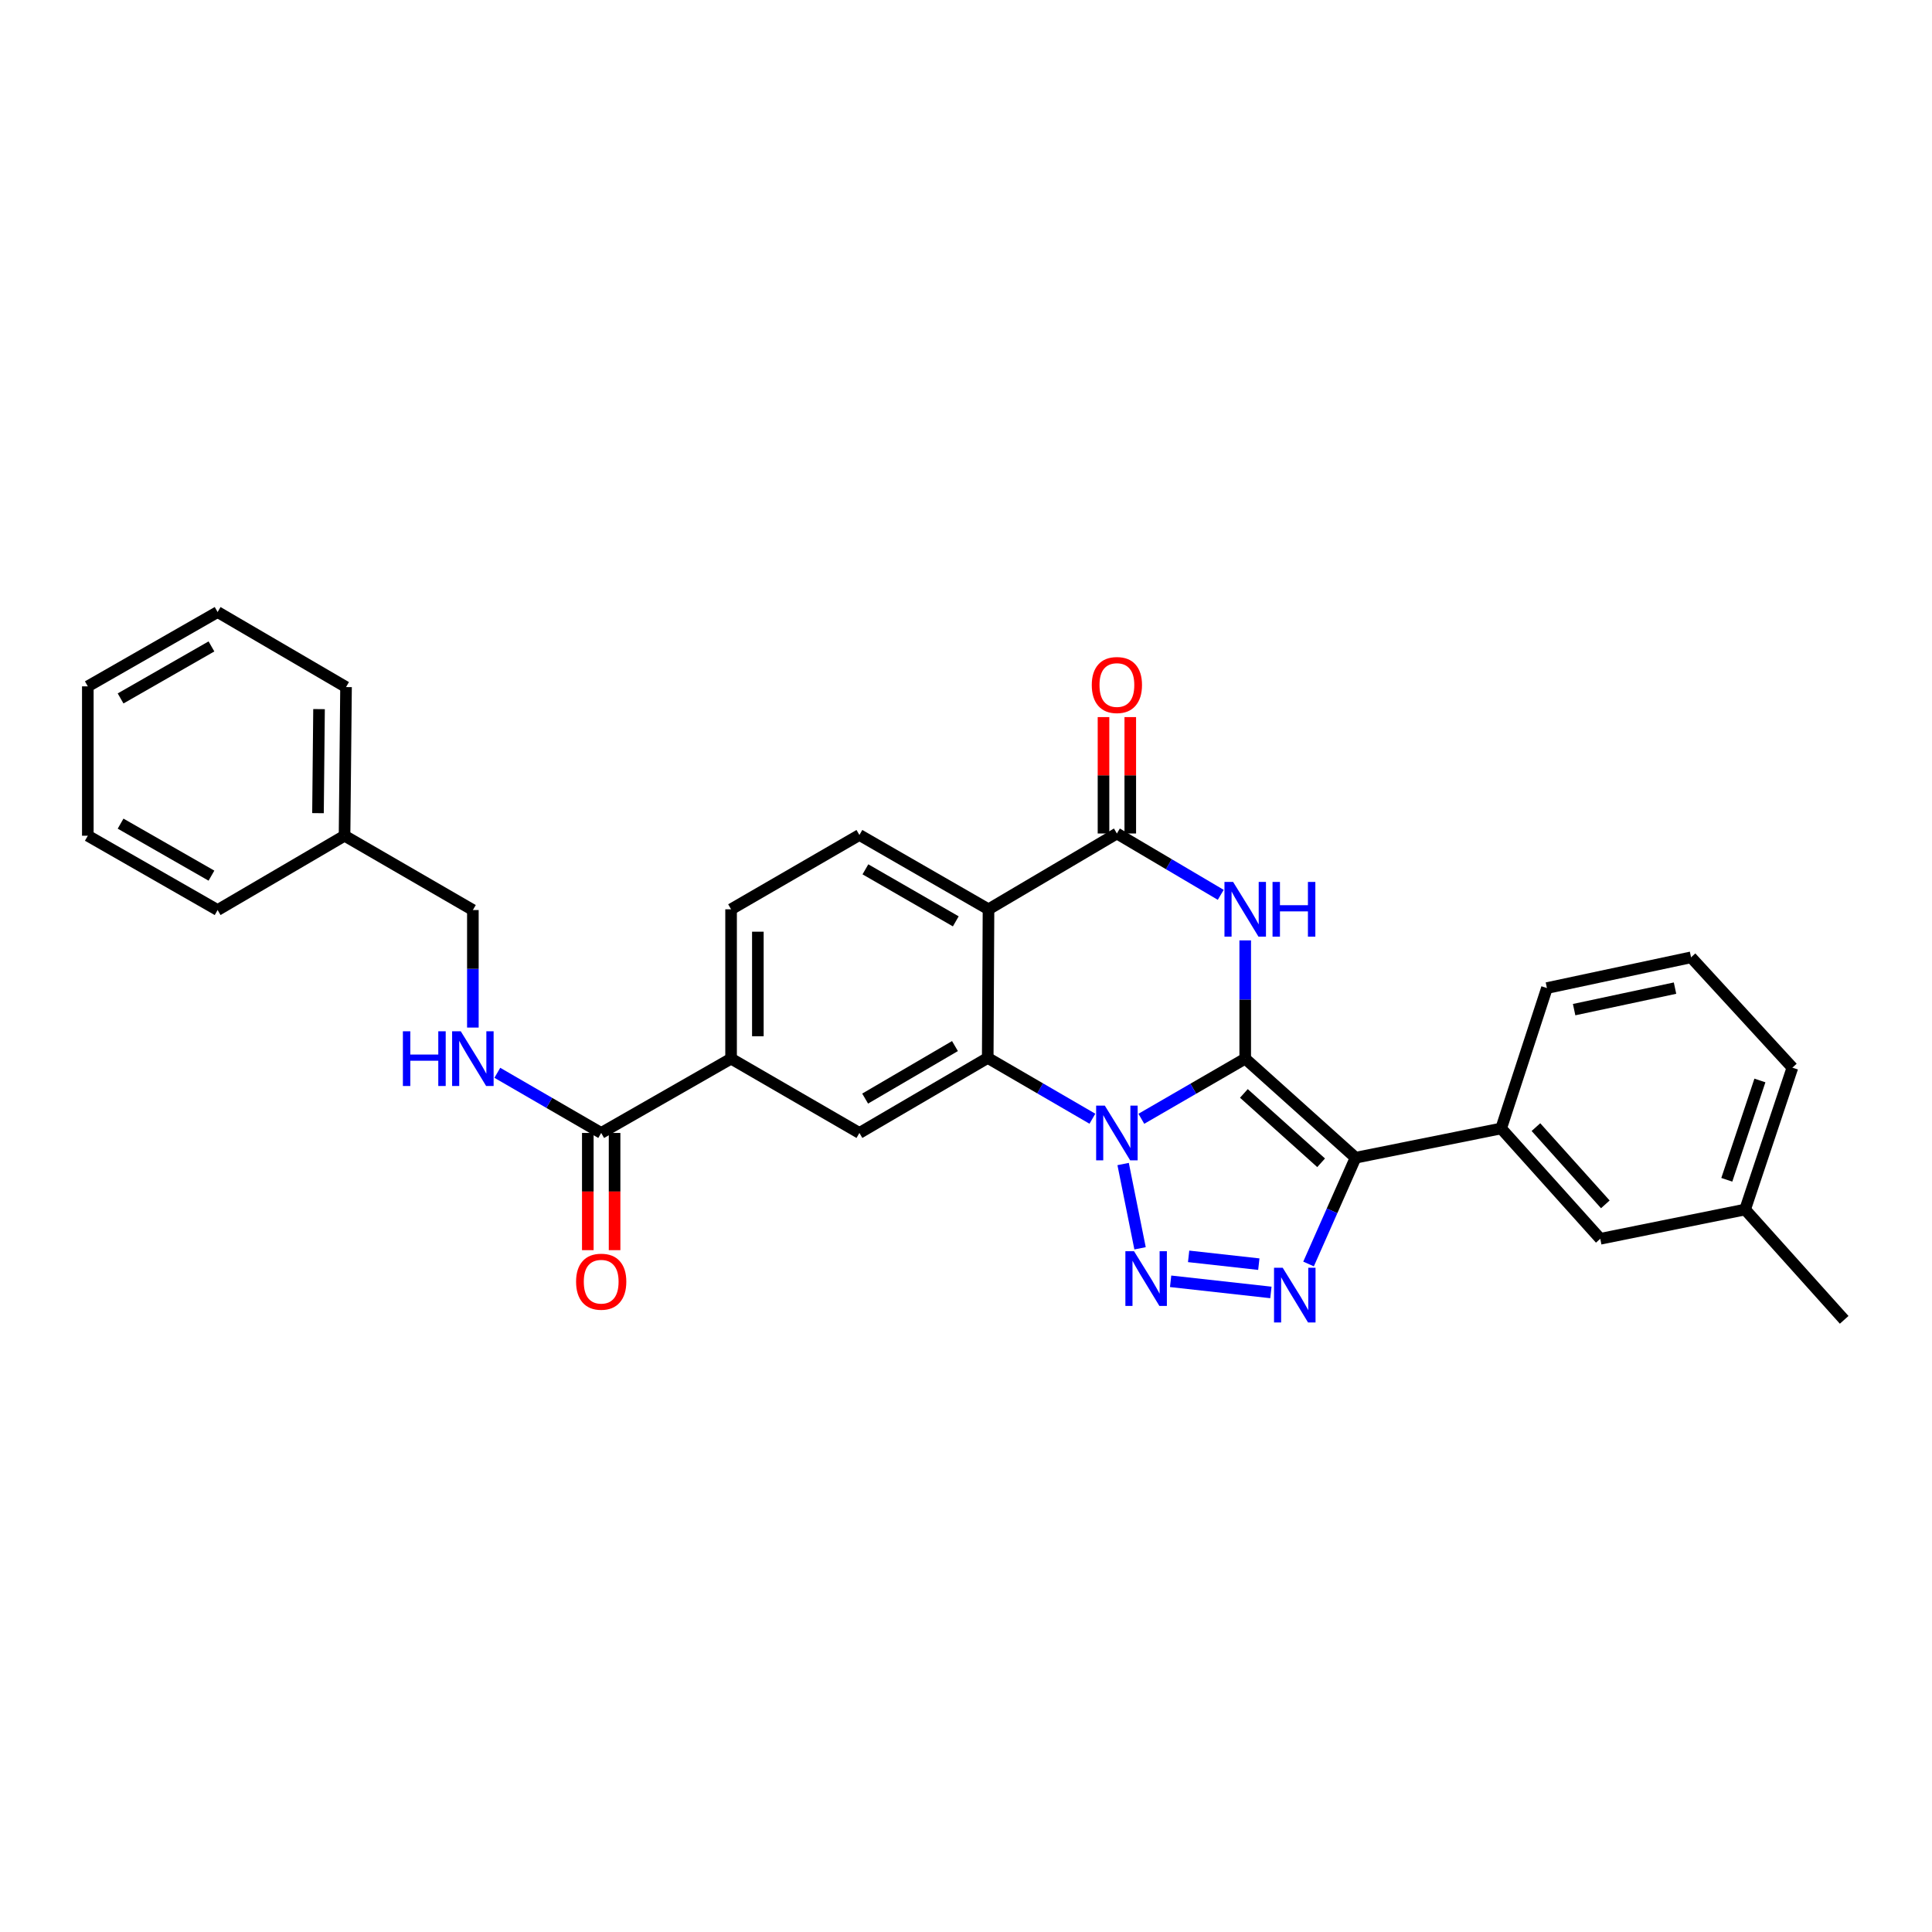 <?xml version='1.0' encoding='iso-8859-1'?>
<svg version='1.1' baseProfile='full'
              xmlns='http://www.w3.org/2000/svg'
                      xmlns:rdkit='http://www.rdkit.org/xml'
                      xmlns:xlink='http://www.w3.org/1999/xlink'
                  xml:space='preserve'
width='1000px' height='1000px' viewBox='0 0 1000 1000'>
<!-- END OF HEADER -->
<rect style='opacity:1.0;fill:#FFFFFF;stroke:none' width='1000' height='1000' x='0' y='0'> </rect>
<path class='bond-0' d='M 644.522,547.951 L 617.641,563.518' style='fill:none;fill-rule:evenodd;stroke:#000000;stroke-width:6px;stroke-linecap:butt;stroke-linejoin:miter;stroke-opacity:1' />
<path class='bond-0' d='M 617.641,563.518 L 590.76,579.085' style='fill:none;fill-rule:evenodd;stroke:#0000FF;stroke-width:6px;stroke-linecap:butt;stroke-linejoin:miter;stroke-opacity:1' />
<path class='bond-1' d='M 644.522,547.951 L 701.634,599.235' style='fill:none;fill-rule:evenodd;stroke:#000000;stroke-width:6px;stroke-linecap:butt;stroke-linejoin:miter;stroke-opacity:1' />
<path class='bond-1' d='M 643.829,565.955 L 683.808,601.854' style='fill:none;fill-rule:evenodd;stroke:#000000;stroke-width:6px;stroke-linecap:butt;stroke-linejoin:miter;stroke-opacity:1' />
<path class='bond-3' d='M 644.522,547.951 L 644.522,517.347' style='fill:none;fill-rule:evenodd;stroke:#000000;stroke-width:6px;stroke-linecap:butt;stroke-linejoin:miter;stroke-opacity:1' />
<path class='bond-3' d='M 644.522,517.347 L 644.522,486.743' style='fill:none;fill-rule:evenodd;stroke:#0000FF;stroke-width:6px;stroke-linecap:butt;stroke-linejoin:miter;stroke-opacity:1' />
<path class='bond-2' d='M 581.33,602.498 L 590.09,646.119' style='fill:none;fill-rule:evenodd;stroke:#0000FF;stroke-width:6px;stroke-linecap:butt;stroke-linejoin:miter;stroke-opacity:1' />
<path class='bond-5' d='M 565.428,579.054 L 538.338,563.318' style='fill:none;fill-rule:evenodd;stroke:#0000FF;stroke-width:6px;stroke-linecap:butt;stroke-linejoin:miter;stroke-opacity:1' />
<path class='bond-5' d='M 538.338,563.318 L 511.249,547.581' style='fill:none;fill-rule:evenodd;stroke:#000000;stroke-width:6px;stroke-linecap:butt;stroke-linejoin:miter;stroke-opacity:1' />
<path class='bond-4' d='M 701.634,599.235 L 689.467,626.734' style='fill:none;fill-rule:evenodd;stroke:#000000;stroke-width:6px;stroke-linecap:butt;stroke-linejoin:miter;stroke-opacity:1' />
<path class='bond-4' d='M 689.467,626.734 L 677.301,654.234' style='fill:none;fill-rule:evenodd;stroke:#0000FF;stroke-width:6px;stroke-linecap:butt;stroke-linejoin:miter;stroke-opacity:1' />
<path class='bond-9' d='M 701.634,599.235 L 776.994,584.091' style='fill:none;fill-rule:evenodd;stroke:#000000;stroke-width:6px;stroke-linecap:butt;stroke-linejoin:miter;stroke-opacity:1' />
<path class='bond-30' d='M 605.913,663.199 L 657.819,668.965' style='fill:none;fill-rule:evenodd;stroke:#0000FF;stroke-width:6px;stroke-linecap:butt;stroke-linejoin:miter;stroke-opacity:1' />
<path class='bond-30' d='M 615.229,650.29 L 651.563,654.326' style='fill:none;fill-rule:evenodd;stroke:#0000FF;stroke-width:6px;stroke-linecap:butt;stroke-linejoin:miter;stroke-opacity:1' />
<path class='bond-7' d='M 631.853,463.167 L 604.977,447.292' style='fill:none;fill-rule:evenodd;stroke:#0000FF;stroke-width:6px;stroke-linecap:butt;stroke-linejoin:miter;stroke-opacity:1' />
<path class='bond-7' d='M 604.977,447.292 L 578.101,431.416' style='fill:none;fill-rule:evenodd;stroke:#000000;stroke-width:6px;stroke-linecap:butt;stroke-linejoin:miter;stroke-opacity:1' />
<path class='bond-8' d='M 511.249,547.581 L 444.828,586.416' style='fill:none;fill-rule:evenodd;stroke:#000000;stroke-width:6px;stroke-linecap:butt;stroke-linejoin:miter;stroke-opacity:1' />
<path class='bond-8' d='M 494.29,541.443 L 447.796,568.627' style='fill:none;fill-rule:evenodd;stroke:#000000;stroke-width:6px;stroke-linecap:butt;stroke-linejoin:miter;stroke-opacity:1' />
<path class='bond-31' d='M 511.249,547.581 L 511.649,470.651' style='fill:none;fill-rule:evenodd;stroke:#000000;stroke-width:6px;stroke-linecap:butt;stroke-linejoin:miter;stroke-opacity:1' />
<path class='bond-6' d='M 511.649,470.651 L 578.101,431.416' style='fill:none;fill-rule:evenodd;stroke:#000000;stroke-width:6px;stroke-linecap:butt;stroke-linejoin:miter;stroke-opacity:1' />
<path class='bond-12' d='M 511.649,470.651 L 444.828,432.186' style='fill:none;fill-rule:evenodd;stroke:#000000;stroke-width:6px;stroke-linecap:butt;stroke-linejoin:miter;stroke-opacity:1' />
<path class='bond-12' d='M 494.712,476.892 L 447.937,449.966' style='fill:none;fill-rule:evenodd;stroke:#000000;stroke-width:6px;stroke-linecap:butt;stroke-linejoin:miter;stroke-opacity:1' />
<path class='bond-14' d='M 585.03,431.416 L 585.03,401.292' style='fill:none;fill-rule:evenodd;stroke:#000000;stroke-width:6px;stroke-linecap:butt;stroke-linejoin:miter;stroke-opacity:1' />
<path class='bond-14' d='M 585.03,401.292 L 585.03,371.169' style='fill:none;fill-rule:evenodd;stroke:#FF0000;stroke-width:6px;stroke-linecap:butt;stroke-linejoin:miter;stroke-opacity:1' />
<path class='bond-14' d='M 571.171,431.416 L 571.171,401.292' style='fill:none;fill-rule:evenodd;stroke:#000000;stroke-width:6px;stroke-linecap:butt;stroke-linejoin:miter;stroke-opacity:1' />
<path class='bond-14' d='M 571.171,401.292 L 571.171,371.169' style='fill:none;fill-rule:evenodd;stroke:#FF0000;stroke-width:6px;stroke-linecap:butt;stroke-linejoin:miter;stroke-opacity:1' />
<path class='bond-11' d='M 444.828,586.416 L 378.407,547.951' style='fill:none;fill-rule:evenodd;stroke:#000000;stroke-width:6px;stroke-linecap:butt;stroke-linejoin:miter;stroke-opacity:1' />
<path class='bond-15' d='M 776.994,584.091 L 828.302,641.196' style='fill:none;fill-rule:evenodd;stroke:#000000;stroke-width:6px;stroke-linecap:butt;stroke-linejoin:miter;stroke-opacity:1' />
<path class='bond-15' d='M 794.999,583.394 L 830.914,623.368' style='fill:none;fill-rule:evenodd;stroke:#000000;stroke-width:6px;stroke-linecap:butt;stroke-linejoin:miter;stroke-opacity:1' />
<path class='bond-21' d='M 776.994,584.091 L 800.685,511.418' style='fill:none;fill-rule:evenodd;stroke:#000000;stroke-width:6px;stroke-linecap:butt;stroke-linejoin:miter;stroke-opacity:1' />
<path class='bond-10' d='M 311.177,586.416 L 378.407,547.951' style='fill:none;fill-rule:evenodd;stroke:#000000;stroke-width:6px;stroke-linecap:butt;stroke-linejoin:miter;stroke-opacity:1' />
<path class='bond-13' d='M 311.177,586.416 L 284.296,570.849' style='fill:none;fill-rule:evenodd;stroke:#000000;stroke-width:6px;stroke-linecap:butt;stroke-linejoin:miter;stroke-opacity:1' />
<path class='bond-13' d='M 284.296,570.849 L 257.415,555.282' style='fill:none;fill-rule:evenodd;stroke:#0000FF;stroke-width:6px;stroke-linecap:butt;stroke-linejoin:miter;stroke-opacity:1' />
<path class='bond-17' d='M 304.248,586.416 L 304.248,616.748' style='fill:none;fill-rule:evenodd;stroke:#000000;stroke-width:6px;stroke-linecap:butt;stroke-linejoin:miter;stroke-opacity:1' />
<path class='bond-17' d='M 304.248,616.748 L 304.248,647.081' style='fill:none;fill-rule:evenodd;stroke:#FF0000;stroke-width:6px;stroke-linecap:butt;stroke-linejoin:miter;stroke-opacity:1' />
<path class='bond-17' d='M 318.106,586.416 L 318.106,616.748' style='fill:none;fill-rule:evenodd;stroke:#000000;stroke-width:6px;stroke-linecap:butt;stroke-linejoin:miter;stroke-opacity:1' />
<path class='bond-17' d='M 318.106,616.748 L 318.106,647.081' style='fill:none;fill-rule:evenodd;stroke:#FF0000;stroke-width:6px;stroke-linecap:butt;stroke-linejoin:miter;stroke-opacity:1' />
<path class='bond-32' d='M 378.407,547.951 L 378.407,470.651' style='fill:none;fill-rule:evenodd;stroke:#000000;stroke-width:6px;stroke-linecap:butt;stroke-linejoin:miter;stroke-opacity:1' />
<path class='bond-32' d='M 392.265,536.356 L 392.265,482.246' style='fill:none;fill-rule:evenodd;stroke:#000000;stroke-width:6px;stroke-linecap:butt;stroke-linejoin:miter;stroke-opacity:1' />
<path class='bond-16' d='M 444.828,432.186 L 378.407,470.651' style='fill:none;fill-rule:evenodd;stroke:#000000;stroke-width:6px;stroke-linecap:butt;stroke-linejoin:miter;stroke-opacity:1' />
<path class='bond-18' d='M 244.756,531.868 L 244.756,501.452' style='fill:none;fill-rule:evenodd;stroke:#0000FF;stroke-width:6px;stroke-linecap:butt;stroke-linejoin:miter;stroke-opacity:1' />
<path class='bond-18' d='M 244.756,501.452 L 244.756,471.036' style='fill:none;fill-rule:evenodd;stroke:#000000;stroke-width:6px;stroke-linecap:butt;stroke-linejoin:miter;stroke-opacity:1' />
<path class='bond-19' d='M 828.302,641.196 L 903.269,626.051' style='fill:none;fill-rule:evenodd;stroke:#000000;stroke-width:6px;stroke-linecap:butt;stroke-linejoin:miter;stroke-opacity:1' />
<path class='bond-20' d='M 244.756,471.036 L 178.335,432.571' style='fill:none;fill-rule:evenodd;stroke:#000000;stroke-width:6px;stroke-linecap:butt;stroke-linejoin:miter;stroke-opacity:1' />
<path class='bond-24' d='M 903.269,626.051 L 954.545,683.149' style='fill:none;fill-rule:evenodd;stroke:#000000;stroke-width:6px;stroke-linecap:butt;stroke-linejoin:miter;stroke-opacity:1' />
<path class='bond-33' d='M 903.269,626.051 L 927.745,552.609' style='fill:none;fill-rule:evenodd;stroke:#000000;stroke-width:6px;stroke-linecap:butt;stroke-linejoin:miter;stroke-opacity:1' />
<path class='bond-33' d='M 893.792,610.653 L 910.926,559.244' style='fill:none;fill-rule:evenodd;stroke:#000000;stroke-width:6px;stroke-linecap:butt;stroke-linejoin:miter;stroke-opacity:1' />
<path class='bond-25' d='M 178.335,432.571 L 179.105,355.632' style='fill:none;fill-rule:evenodd;stroke:#000000;stroke-width:6px;stroke-linecap:butt;stroke-linejoin:miter;stroke-opacity:1' />
<path class='bond-25' d='M 164.593,420.891 L 165.132,367.034' style='fill:none;fill-rule:evenodd;stroke:#000000;stroke-width:6px;stroke-linecap:butt;stroke-linejoin:miter;stroke-opacity:1' />
<path class='bond-26' d='M 178.335,432.571 L 112.638,471.036' style='fill:none;fill-rule:evenodd;stroke:#000000;stroke-width:6px;stroke-linecap:butt;stroke-linejoin:miter;stroke-opacity:1' />
<path class='bond-22' d='M 800.685,511.418 L 875.29,495.512' style='fill:none;fill-rule:evenodd;stroke:#000000;stroke-width:6px;stroke-linecap:butt;stroke-linejoin:miter;stroke-opacity:1' />
<path class='bond-22' d='M 814.765,522.586 L 866.989,511.451' style='fill:none;fill-rule:evenodd;stroke:#000000;stroke-width:6px;stroke-linecap:butt;stroke-linejoin:miter;stroke-opacity:1' />
<path class='bond-23' d='M 875.29,495.512 L 927.745,552.609' style='fill:none;fill-rule:evenodd;stroke:#000000;stroke-width:6px;stroke-linecap:butt;stroke-linejoin:miter;stroke-opacity:1' />
<path class='bond-28' d='M 179.105,355.632 L 112.638,316.79' style='fill:none;fill-rule:evenodd;stroke:#000000;stroke-width:6px;stroke-linecap:butt;stroke-linejoin:miter;stroke-opacity:1' />
<path class='bond-27' d='M 112.638,471.036 L 45.455,432.571' style='fill:none;fill-rule:evenodd;stroke:#000000;stroke-width:6px;stroke-linecap:butt;stroke-linejoin:miter;stroke-opacity:1' />
<path class='bond-27' d='M 109.446,453.239 L 62.418,426.314' style='fill:none;fill-rule:evenodd;stroke:#000000;stroke-width:6px;stroke-linecap:butt;stroke-linejoin:miter;stroke-opacity:1' />
<path class='bond-29' d='M 45.455,432.571 L 45.455,355.255' style='fill:none;fill-rule:evenodd;stroke:#000000;stroke-width:6px;stroke-linecap:butt;stroke-linejoin:miter;stroke-opacity:1' />
<path class='bond-34' d='M 112.638,316.79 L 45.455,355.255' style='fill:none;fill-rule:evenodd;stroke:#000000;stroke-width:6px;stroke-linecap:butt;stroke-linejoin:miter;stroke-opacity:1' />
<path class='bond-34' d='M 109.446,334.587 L 62.418,361.512' style='fill:none;fill-rule:evenodd;stroke:#000000;stroke-width:6px;stroke-linecap:butt;stroke-linejoin:miter;stroke-opacity:1' />
<path  class='atom-1' d='M 571.841 572.256
L 581.121 587.256
Q 582.041 588.736, 583.521 591.416
Q 585.001 594.096, 585.081 594.256
L 585.081 572.256
L 588.841 572.256
L 588.841 600.576
L 584.961 600.576
L 575.001 584.176
Q 573.841 582.256, 572.601 580.056
Q 571.401 577.856, 571.041 577.176
L 571.041 600.576
L 567.361 600.576
L 567.361 572.256
L 571.841 572.256
' fill='#0000FF'/>
<path  class='atom-3' d='M 586.977 647.631
L 596.257 662.631
Q 597.177 664.111, 598.657 666.791
Q 600.137 669.471, 600.217 669.631
L 600.217 647.631
L 603.977 647.631
L 603.977 675.951
L 600.097 675.951
L 590.137 659.551
Q 588.977 657.631, 587.737 655.431
Q 586.537 653.231, 586.177 652.551
L 586.177 675.951
L 582.497 675.951
L 582.497 647.631
L 586.977 647.631
' fill='#0000FF'/>
<path  class='atom-4' d='M 638.262 456.491
L 647.542 471.491
Q 648.462 472.971, 649.942 475.651
Q 651.422 478.331, 651.502 478.491
L 651.502 456.491
L 655.262 456.491
L 655.262 484.811
L 651.382 484.811
L 641.422 468.411
Q 640.262 466.491, 639.022 464.291
Q 637.822 462.091, 637.462 461.411
L 637.462 484.811
L 633.782 484.811
L 633.782 456.491
L 638.262 456.491
' fill='#0000FF'/>
<path  class='atom-4' d='M 658.662 456.491
L 662.502 456.491
L 662.502 468.531
L 676.982 468.531
L 676.982 456.491
L 680.822 456.491
L 680.822 484.811
L 676.982 484.811
L 676.982 471.731
L 662.502 471.731
L 662.502 484.811
L 658.662 484.811
L 658.662 456.491
' fill='#0000FF'/>
<path  class='atom-5' d='M 663.915 656.177
L 673.195 671.177
Q 674.115 672.657, 675.595 675.337
Q 677.075 678.017, 677.155 678.177
L 677.155 656.177
L 680.915 656.177
L 680.915 684.497
L 677.035 684.497
L 667.075 668.097
Q 665.915 666.177, 664.675 663.977
Q 663.475 661.777, 663.115 661.097
L 663.115 684.497
L 659.435 684.497
L 659.435 656.177
L 663.915 656.177
' fill='#0000FF'/>
<path  class='atom-14' d='M 208.536 533.791
L 212.376 533.791
L 212.376 545.831
L 226.856 545.831
L 226.856 533.791
L 230.696 533.791
L 230.696 562.111
L 226.856 562.111
L 226.856 549.031
L 212.376 549.031
L 212.376 562.111
L 208.536 562.111
L 208.536 533.791
' fill='#0000FF'/>
<path  class='atom-14' d='M 238.496 533.791
L 247.776 548.791
Q 248.696 550.271, 250.176 552.951
Q 251.656 555.631, 251.736 555.791
L 251.736 533.791
L 255.496 533.791
L 255.496 562.111
L 251.616 562.111
L 241.656 545.711
Q 240.496 543.791, 239.256 541.591
Q 238.056 539.391, 237.696 538.711
L 237.696 562.111
L 234.016 562.111
L 234.016 533.791
L 238.496 533.791
' fill='#0000FF'/>
<path  class='atom-15' d='M 565.101 354.565
Q 565.101 347.765, 568.461 343.965
Q 571.821 340.165, 578.101 340.165
Q 584.381 340.165, 587.741 343.965
Q 591.101 347.765, 591.101 354.565
Q 591.101 361.445, 587.701 365.365
Q 584.301 369.245, 578.101 369.245
Q 571.861 369.245, 568.461 365.365
Q 565.101 361.485, 565.101 354.565
M 578.101 366.045
Q 582.421 366.045, 584.741 363.165
Q 587.101 360.245, 587.101 354.565
Q 587.101 349.005, 584.741 346.205
Q 582.421 343.365, 578.101 343.365
Q 573.781 343.365, 571.421 346.165
Q 569.101 348.965, 569.101 354.565
Q 569.101 360.285, 571.421 363.165
Q 573.781 366.045, 578.101 366.045
' fill='#FF0000'/>
<path  class='atom-18' d='M 298.177 663.403
Q 298.177 656.603, 301.537 652.803
Q 304.897 649.003, 311.177 649.003
Q 317.457 649.003, 320.817 652.803
Q 324.177 656.603, 324.177 663.403
Q 324.177 670.283, 320.777 674.203
Q 317.377 678.083, 311.177 678.083
Q 304.937 678.083, 301.537 674.203
Q 298.177 670.323, 298.177 663.403
M 311.177 674.883
Q 315.497 674.883, 317.817 672.003
Q 320.177 669.083, 320.177 663.403
Q 320.177 657.843, 317.817 655.043
Q 315.497 652.203, 311.177 652.203
Q 306.857 652.203, 304.497 655.003
Q 302.177 657.803, 302.177 663.403
Q 302.177 669.123, 304.497 672.003
Q 306.857 674.883, 311.177 674.883
' fill='#FF0000'/>
</svg>
